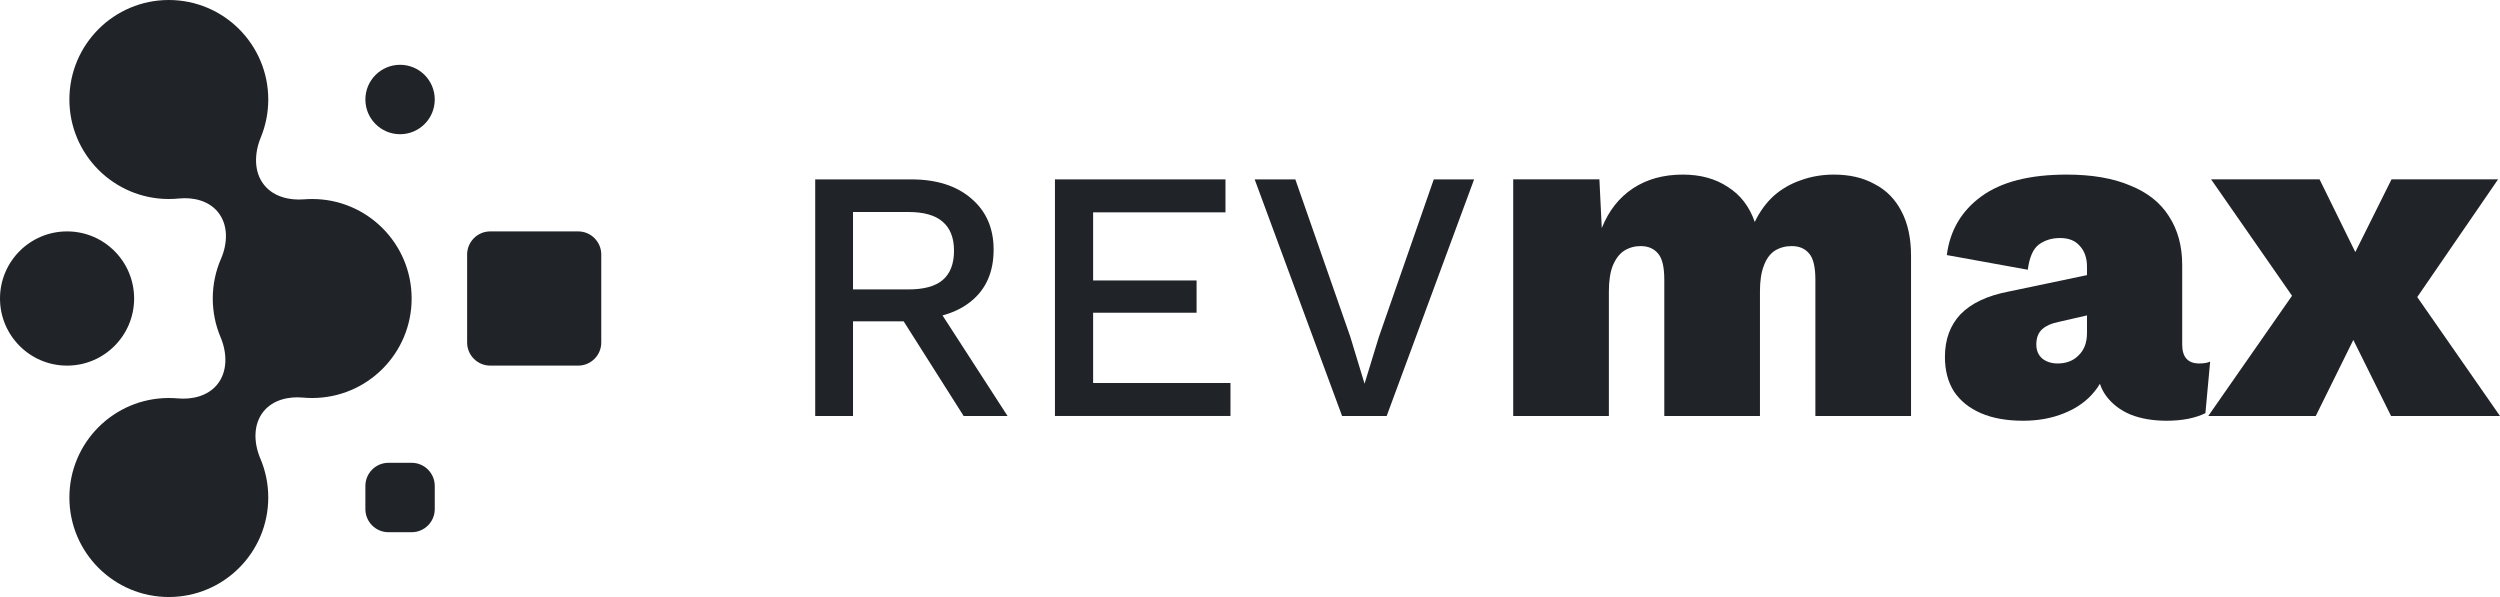 <svg width="134" height="32" viewBox="0 0 134 32" fill="none" xmlns="http://www.w3.org/2000/svg">
<path d="M9.049 0C11.992 0 14.379 2.388 14.379 5.333C14.379 6.053 14.236 6.74 13.978 7.367C13.626 8.219 13.591 9.24 14.184 9.946C14.691 10.55 15.515 10.747 16.3 10.684C16.443 10.673 16.588 10.667 16.734 10.667C19.677 10.667 22.064 13.055 22.064 16C22.064 18.945 19.677 21.333 16.734 21.333C16.568 21.333 16.404 21.326 16.241 21.311C15.465 21.239 14.647 21.432 14.145 22.03C13.559 22.729 13.597 23.738 13.954 24.578C14.227 25.219 14.379 25.925 14.379 26.667C14.379 29.612 11.992 32 9.049 32C6.105 32 3.719 29.612 3.719 26.667C3.719 23.721 6.105 21.333 9.049 21.333C9.209 21.333 9.368 21.34 9.524 21.354C10.303 21.424 11.123 21.229 11.626 20.63C12.214 19.929 12.178 18.916 11.822 18.073C11.553 17.436 11.404 16.735 11.404 16C11.404 15.243 11.561 14.524 11.845 13.872C12.207 13.042 12.246 12.039 11.665 11.346C11.167 10.752 10.353 10.563 9.583 10.64C9.407 10.658 9.229 10.667 9.049 10.667C6.105 10.667 3.719 8.279 3.719 5.333C3.719 2.388 6.105 0 9.049 0Z" fill="#202428"/>
<path d="M22.064 24.806C22.748 24.806 23.303 25.361 23.303 26.047V27.287C23.303 27.972 22.748 28.527 22.064 28.527H20.824C20.14 28.527 19.584 27.972 19.584 27.287V26.047C19.584 25.361 20.14 24.806 20.824 24.806H22.064Z" fill="#202428"/>
<path d="M3.595 12.403C5.58 12.403 7.189 14.014 7.189 16C7.189 17.986 5.58 19.597 3.595 19.597C1.609 19.597 0 17.986 0 16C0 14.014 1.609 12.403 3.595 12.403Z" fill="#202428"/>
<path d="M30.988 12.403C31.673 12.403 32.228 12.958 32.228 13.643V18.357C32.228 19.042 31.673 19.597 30.988 19.597H26.278C25.593 19.597 25.038 19.042 25.038 18.357V13.643C25.038 12.958 25.593 12.403 26.278 12.403H30.988Z" fill="#202428"/>
<path d="M21.444 3.473C22.471 3.473 23.303 4.306 23.303 5.333C23.303 6.361 22.471 7.194 21.444 7.194C20.417 7.194 19.584 6.361 19.584 5.333C19.584 4.306 20.417 3.473 21.444 3.473Z" fill="#202428"/>
<path d="M48.84 9.615C50.191 9.615 51.262 9.954 52.053 10.633C52.856 11.312 53.258 12.228 53.258 13.38C53.258 14.572 52.856 15.494 52.053 16.147C51.262 16.788 50.191 17.108 48.84 17.108L48.649 17.223H45.722V22.296H43.695V9.615H48.84ZM48.687 15.513C49.516 15.513 50.128 15.347 50.523 15.014C50.931 14.668 51.135 14.143 51.135 13.438C51.135 12.746 50.931 12.228 50.523 11.882C50.128 11.536 49.516 11.363 48.687 11.363H45.722V15.513H48.687ZM49.892 15.936L54.004 22.296H51.651L48.132 16.743L49.892 15.936Z" fill="#202428"/>
<path d="M56.545 22.296V9.615H65.686V11.382H58.591V15.033H64.137V16.762H58.591V20.528H65.954V22.296H56.545Z" fill="#202428"/>
<path d="M79.012 9.615L74.326 22.296H71.935L67.25 9.615H69.43L72.375 18.049L73.14 20.567L73.905 18.069L76.85 9.615H79.012Z" fill="#202428"/>
<path d="M81.108 22.298V9.612H85.728L85.855 12.225C86.227 11.295 86.786 10.585 87.53 10.094C88.275 9.604 89.163 9.358 90.196 9.358C91.144 9.358 91.947 9.578 92.608 10.018C93.284 10.441 93.767 11.067 94.055 11.896C94.325 11.337 94.664 10.872 95.07 10.5C95.493 10.128 95.975 9.849 96.517 9.663C97.075 9.46 97.668 9.358 98.294 9.358C99.14 9.358 99.868 9.527 100.477 9.866C101.103 10.187 101.586 10.678 101.924 11.337C102.263 11.98 102.432 12.775 102.432 13.722V22.298H97.304V14.991C97.304 14.314 97.194 13.849 96.974 13.595C96.754 13.325 96.441 13.19 96.035 13.19C95.696 13.19 95.391 13.274 95.121 13.443C94.867 13.612 94.672 13.883 94.537 14.255C94.401 14.61 94.334 15.059 94.334 15.6V22.298H89.206V14.991C89.206 14.314 89.096 13.849 88.876 13.595C88.656 13.325 88.343 13.19 87.936 13.19C87.615 13.19 87.319 13.274 87.048 13.443C86.794 13.612 86.591 13.883 86.439 14.255C86.303 14.61 86.236 15.067 86.236 15.625V22.298H81.108Z" fill="#202428"/>
<path d="M111.863 14.306C111.863 13.832 111.736 13.46 111.483 13.19C111.246 12.902 110.89 12.758 110.416 12.758C109.976 12.758 109.596 12.877 109.274 13.113C108.969 13.35 108.775 13.799 108.69 14.458L104.349 13.672C104.518 12.352 105.136 11.303 106.202 10.525C107.269 9.747 108.792 9.358 110.772 9.358C112.126 9.358 113.26 9.553 114.174 9.942C115.104 10.314 115.798 10.864 116.255 11.591C116.729 12.318 116.966 13.19 116.966 14.204V18.467C116.966 19.144 117.271 19.482 117.88 19.482C118.134 19.482 118.328 19.448 118.464 19.381L118.21 22.146C117.651 22.417 116.958 22.552 116.128 22.552C115.401 22.552 114.757 22.442 114.199 22.222C113.64 21.985 113.2 21.647 112.879 21.207C112.557 20.767 112.396 20.192 112.396 19.482V19.279L112.904 19.203C112.904 19.879 112.693 20.471 112.27 20.979C111.863 21.486 111.322 21.875 110.645 22.146C109.985 22.417 109.249 22.552 108.436 22.552C107.556 22.552 106.803 22.417 106.177 22.146C105.551 21.875 105.068 21.486 104.73 20.979C104.408 20.471 104.248 19.854 104.248 19.127C104.248 18.196 104.527 17.435 105.085 16.843C105.661 16.251 106.524 15.845 107.675 15.625L112.27 14.661L112.244 16.818L110.366 17.249C109.943 17.334 109.629 17.477 109.426 17.68C109.24 17.867 109.147 18.129 109.147 18.467C109.147 18.788 109.257 19.042 109.477 19.228C109.697 19.397 109.968 19.482 110.289 19.482C110.509 19.482 110.713 19.448 110.899 19.381C111.085 19.313 111.246 19.211 111.381 19.076C111.533 18.941 111.652 18.771 111.736 18.569C111.821 18.366 111.863 18.12 111.863 17.833V14.306Z" fill="#202428"/>
<path d="M124.328 9.612L127.196 15.448L129.075 15.219L134 22.298H128.161L125.241 16.412L123.312 16.513L118.514 9.612H124.328ZM133.898 9.612L129.176 16.488L127.069 16.336L124.124 22.298H118.362L123.312 15.194L125.267 15.473L128.186 9.612H133.898Z" fill="#202428"/>
</svg>
